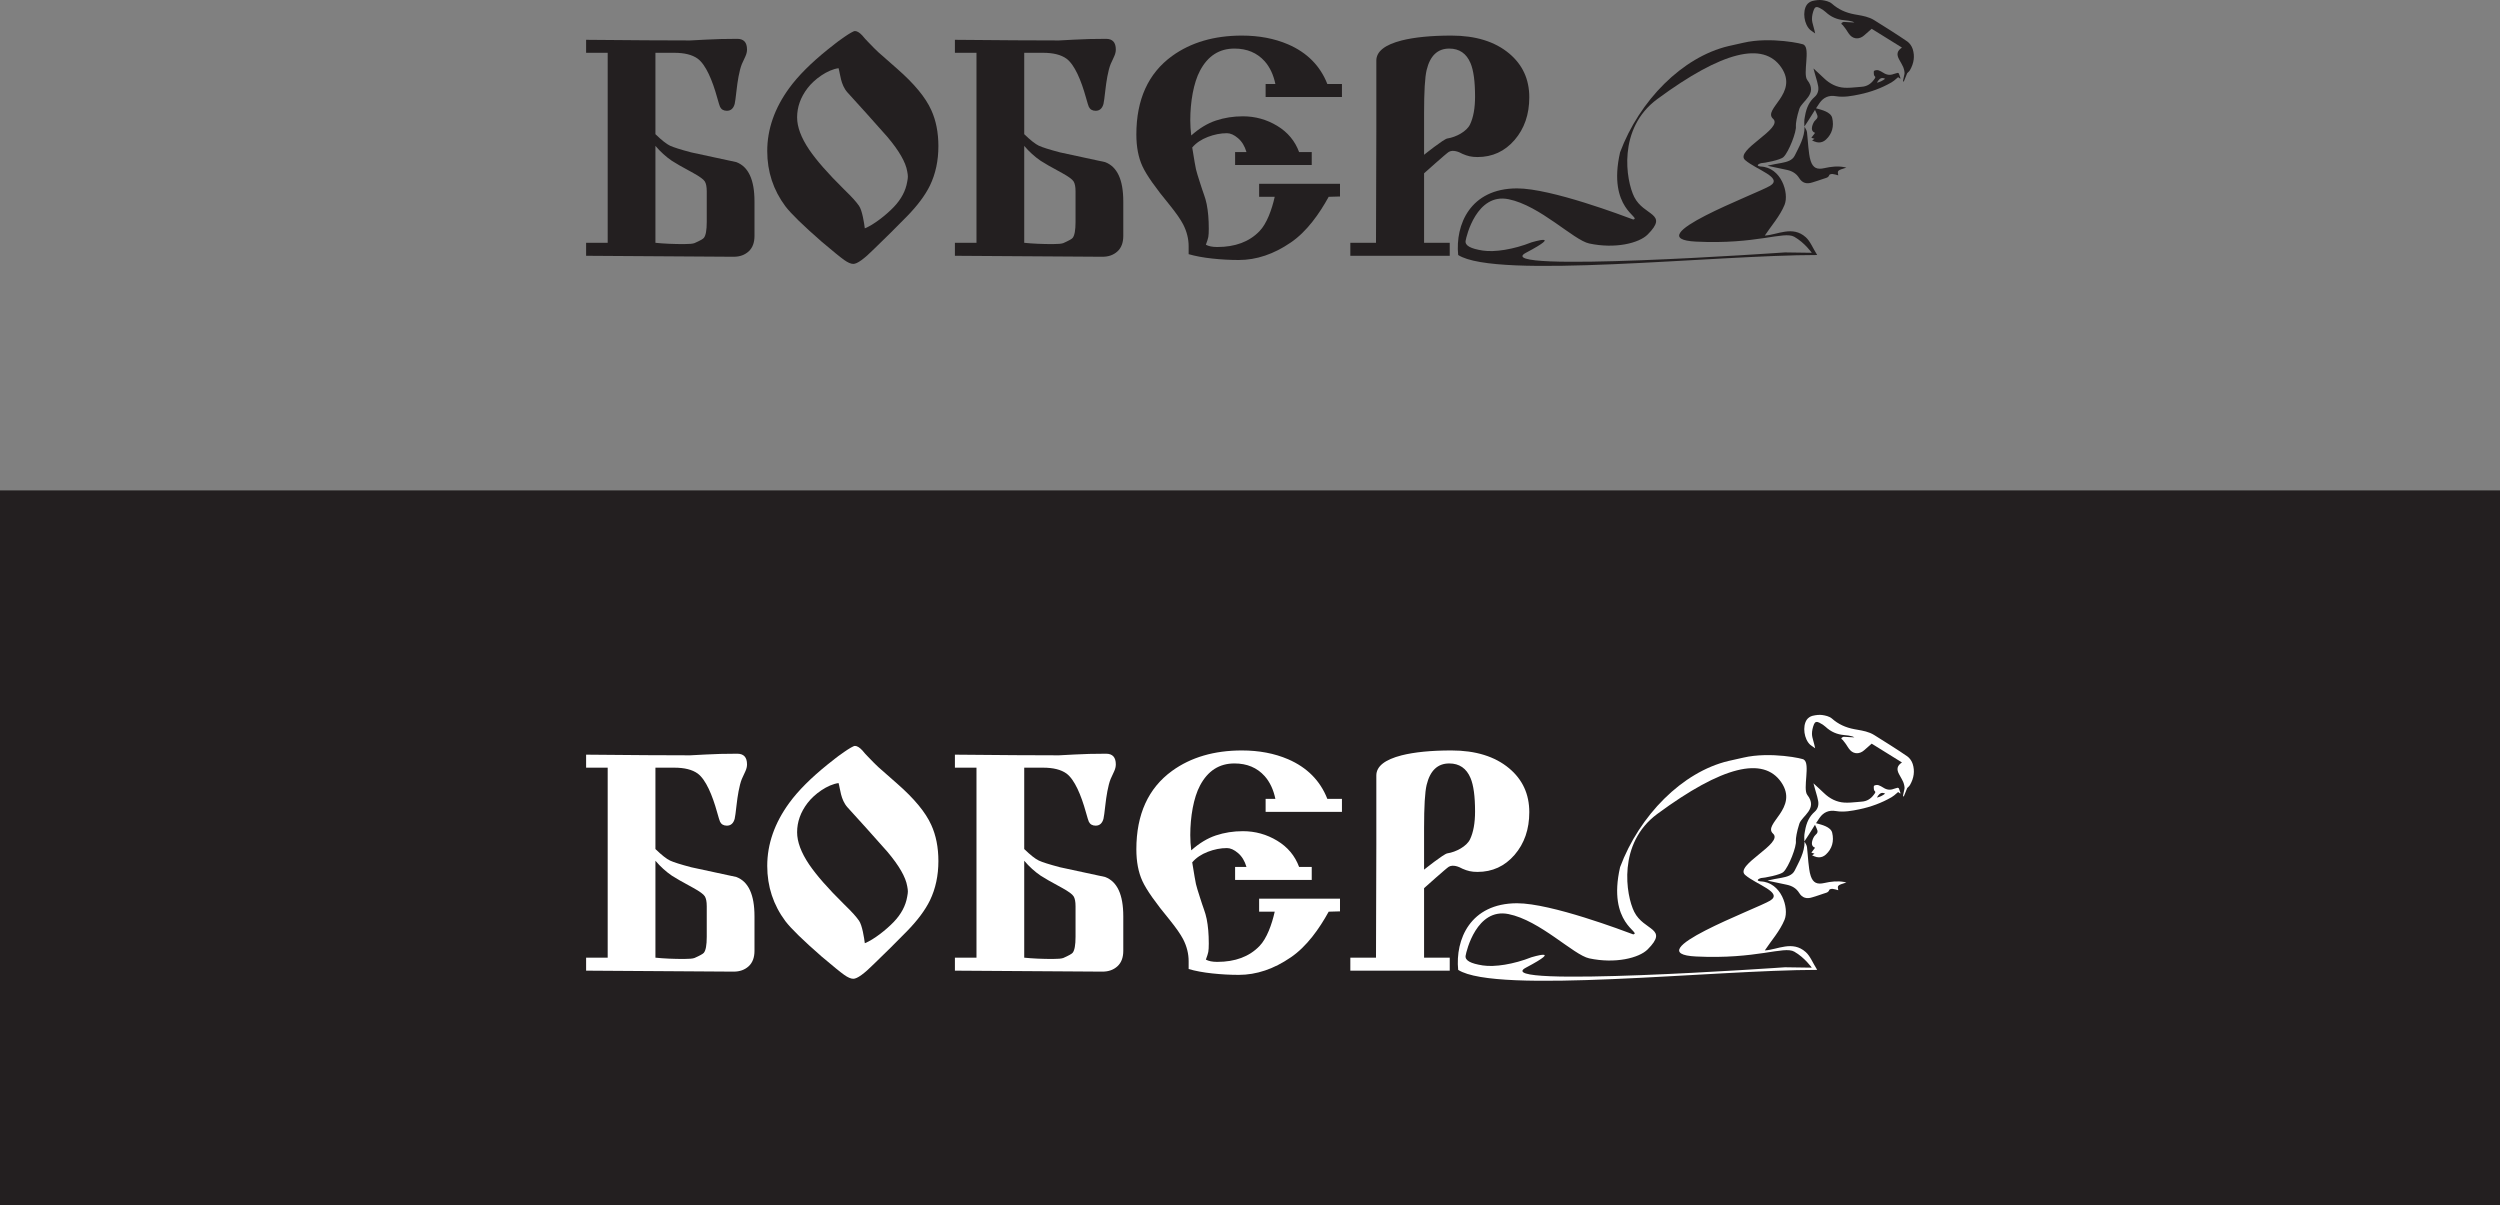 <?xml version="1.0" encoding="UTF-8"?>
<svg xmlns="http://www.w3.org/2000/svg" xmlns:xlink="http://www.w3.org/1999/xlink" width="612pt" height="295.05pt" viewBox="0 0 612 295.05" version="1.1">
<rect x="0" y="0" width="612" height="295.05" fill="#808080" stroke="none"/>
<defs>
<clipPath id="clip1">
  <path d="M 0 120 L 612 120 L 612 295.051 L 0 295.051 Z M 0 120 "/>
</clipPath>
</defs>
<g id="surface1">
<g clip-path="url(#clip1)" clip-rule="nonzero">
<path style=" stroke:none;fill-rule:nonzero;fill:rgb(13.699%,12.199%,12.5%);fill-opacity:1;" d="M 612 295.051 L 0 295.051 L 0 120.051 L 612 120.051 L 612 295.051 "/>
</g>
<path style=" stroke:none;fill-rule:nonzero;fill:rgb(13.699%,12.199%,12.5%);fill-opacity:1;" d="M 160.449 59.438 C 161.449 59.543 162.555 59.621 163.766 59.676 C 164.98 59.73 166.191 59.754 167.402 59.754 C 168.719 59.754 169.586 59.676 170.008 59.516 C 171.324 58.934 172.09 58.508 172.301 58.242 C 172.773 57.66 173.012 56.363 173.012 54.348 L 173.012 46.84 C 173.012 45.727 172.852 44.922 172.535 44.414 C 172.223 43.91 171.301 43.234 169.773 42.387 C 167.031 40.906 165.27 39.898 164.477 39.367 C 163.004 38.359 161.66 37.141 160.449 35.711 Z M 143.48 9.746 C 148.57 9.797 152.816 9.836 158.223 9.863 C 163.629 9.891 167.207 9.902 168.957 9.902 C 169.273 9.902 170.547 9.836 172.773 9.703 C 175 9.574 177.57 9.508 180.484 9.508 C 182.074 9.508 182.871 10.379 182.871 12.129 C 182.871 12.66 182.738 13.215 182.473 13.801 C 182.207 14.383 181.914 15.02 181.598 15.707 C 180.961 17.297 180.535 20.047 180.324 21.953 C 180.113 23.863 179.953 25.027 179.848 25.453 C 179.531 26.566 178.895 27.121 177.941 27.121 C 177.145 27.121 176.59 26.805 176.27 26.168 C 176.164 25.957 175.926 25.188 175.555 23.863 C 174.391 19.676 172.801 15.84 170.785 14.355 C 169.461 13.402 167.551 12.926 165.062 12.926 L 160.449 12.926 L 160.449 32.848 C 161.984 34.332 163.18 35.273 164.027 35.672 C 164.875 36.066 166.598 36.613 169.195 37.301 C 172.852 38.094 176.535 38.891 180.246 39.684 C 183.215 40.797 184.699 44.004 184.699 49.305 L 184.699 57.766 C 184.699 59.41 184.223 60.668 183.27 61.543 C 182.312 62.418 181.094 62.855 179.609 62.855 L 143.48 62.617 L 143.48 59.438 L 148.762 59.438 L 148.762 12.926 L 143.48 12.926 L 143.48 9.746 "/>
<path style=" stroke:none;fill-rule:nonzero;fill:rgb(13.699%,12.199%,12.5%);fill-opacity:1;" d="M 205.277 16.695 C 202.574 17.066 199.375 19.363 197.68 21.59 C 195.98 23.816 195.133 26.203 195.133 28.746 C 195.133 31.078 196.113 33.703 198.074 36.617 C 199.879 39.27 202.688 42.477 206.504 46.238 C 208.891 48.57 209.48 49.281 210.273 50.367 C 211.07 51.453 211.547 54.633 211.707 55.902 C 213.934 55.004 216.961 52.598 218.789 50.691 C 220.617 48.781 221.715 46.715 222.086 44.488 C 222.191 43.961 222.246 43.535 222.246 43.219 C 222.246 42.898 222.191 42.477 222.086 41.945 C 221.715 39.719 220.102 36.91 217.238 33.516 C 214.957 30.973 213.234 29.039 212.07 27.715 C 209.152 24.531 207.617 22.836 207.457 22.625 C 205.762 20.715 205.699 18.074 205.277 16.695 Z M 209.285 7.598 C 209.816 7.598 210.426 7.969 211.113 8.711 C 211.539 9.242 211.988 9.746 212.469 10.227 C 213.633 11.445 214.492 12.309 215.051 12.812 C 215.605 13.316 217.129 14.656 219.621 16.832 C 223.809 20.496 226.594 23.867 227.973 26.945 C 229.137 29.492 229.719 32.438 229.719 35.781 C 229.719 39.34 229.031 42.551 227.652 45.414 C 226.484 47.805 224.594 50.34 221.969 53.02 C 219.344 55.699 216.68 58.344 213.977 60.941 C 211.539 63.383 209.844 64.605 208.891 64.605 C 208.305 64.605 207.562 64.285 206.664 63.648 C 205.762 63.012 203.934 61.527 201.176 59.191 C 196.617 55.211 193.648 52.316 192.273 50.512 C 189.305 46.531 187.82 42.02 187.82 36.977 C 187.82 31.617 189.621 26.469 193.227 21.531 C 195.398 18.559 198.527 15.426 202.609 12.137 C 203.508 11.445 204.133 10.953 204.477 10.664 C 204.82 10.371 208.543 7.598 209.285 7.598 "/>
<path style=" stroke:none;fill-rule:nonzero;fill:rgb(13.699%,12.199%,12.5%);fill-opacity:1;" d="M 250.73 59.438 C 251.73 59.543 252.836 59.621 254.051 59.676 C 255.262 59.73 256.473 59.754 257.684 59.754 C 259 59.754 259.867 59.676 260.289 59.516 C 261.605 58.934 262.371 58.508 262.582 58.242 C 263.055 57.66 263.293 56.363 263.293 54.348 L 263.293 46.84 C 263.293 45.727 263.133 44.922 262.816 44.414 C 262.504 43.91 261.582 43.234 260.055 42.387 C 257.312 40.906 255.551 39.898 254.758 39.367 C 253.285 38.359 251.941 37.141 250.73 35.711 Z M 233.762 9.746 C 238.852 9.797 243.098 9.836 248.504 9.863 C 253.91 9.891 257.488 9.902 259.238 9.902 C 259.555 9.902 260.828 9.836 263.055 9.703 C 265.281 9.574 267.852 9.508 270.766 9.508 C 272.355 9.508 273.152 10.379 273.152 12.129 C 273.152 12.66 273.02 13.215 272.754 13.801 C 272.488 14.383 272.195 15.02 271.879 15.707 C 271.242 17.297 270.816 20.047 270.605 21.953 C 270.395 23.863 270.234 25.027 270.129 25.453 C 269.812 26.566 269.176 27.121 268.223 27.121 C 267.426 27.121 266.871 26.805 266.551 26.168 C 266.445 25.957 266.207 25.188 265.836 23.863 C 264.672 19.676 263.078 15.84 261.066 14.355 C 259.742 13.402 257.832 12.926 255.344 12.926 L 250.73 12.926 L 250.73 32.848 C 252.266 34.332 253.461 35.273 254.309 35.672 C 255.156 36.066 256.879 36.613 259.477 37.301 C 263.133 38.094 266.816 38.891 270.527 39.684 C 273.496 40.797 274.98 44.004 274.98 49.305 L 274.98 57.766 C 274.98 59.41 274.504 60.668 273.551 61.543 C 272.594 62.418 271.375 62.855 269.891 62.855 L 233.762 62.617 L 233.762 59.438 L 239.043 59.438 L 239.043 12.926 L 233.762 12.926 L 233.762 9.746 "/>
<path style=" stroke:none;fill-rule:nonzero;fill:rgb(13.699%,12.199%,12.5%);fill-opacity:1;" d="M 302.352 37.219 L 305.133 37.219 C 304.711 35.766 304.02 34.633 303.066 33.824 C 302.113 33.012 301.211 32.609 300.363 32.609 C 298.824 32.609 297.262 32.914 295.672 33.523 C 294.082 34.133 292.809 34.992 291.855 36.105 C 292.332 39.066 292.637 40.836 292.77 41.418 C 292.902 42 293.234 43.109 293.766 44.746 C 294.508 47.176 295.051 48.254 295.395 49.969 C 295.738 51.684 295.91 53.68 295.91 55.953 C 295.91 56.902 295.871 57.59 295.793 58.016 C 295.711 58.438 295.512 59.07 295.195 59.914 C 295.883 60.285 296.812 60.469 297.977 60.469 C 302.379 60.469 305.82 59.18 308.312 56.602 C 310.113 54.762 311.359 51.285 312.051 48.18 L 308.234 48.18 L 308.234 45 L 328.031 45 L 328.031 48.102 L 325.262 48.18 C 322.988 52.312 319.902 56.707 315.996 59.355 C 311.828 62.219 307.578 63.648 303.254 63.648 C 301.141 63.648 298.977 63.531 296.762 63.293 C 294.543 63.055 292.617 62.695 290.98 62.219 C 290.98 61.371 290.98 60.738 290.98 60.312 C 290.98 58.461 290.531 56.66 289.629 54.914 C 288.992 53.699 287.906 52.137 286.371 50.23 C 282.871 45.996 280.633 42.809 279.652 40.664 C 278.672 38.523 278.18 35.941 278.18 32.926 C 278.18 24.352 281.094 17.945 286.926 13.711 C 291.539 10.379 297.234 8.711 304.02 8.711 C 308.207 8.711 311.973 9.426 315.312 10.855 C 319.973 12.871 323.184 16.105 324.93 20.559 L 328.508 20.559 L 328.508 23.738 L 309.824 23.738 L 309.824 20.559 L 312.211 20.559 C 311.734 18.277 310.859 16.422 309.586 14.992 C 307.73 12.926 305.266 11.891 302.191 11.891 C 298.48 11.891 295.672 13.695 293.766 17.297 C 292.176 20.266 291.379 24.977 291.379 29.43 C 291.379 30.699 291.457 31.945 291.617 33.164 C 293.578 31.414 295.594 30.195 297.66 29.508 C 299.727 28.82 301.926 28.473 304.258 28.473 C 307.281 28.473 310.074 29.25 312.648 30.801 C 315.219 32.352 317.008 34.492 318.016 37.219 L 321.113 37.219 L 321.113 40.398 L 302.352 40.398 L 302.352 37.219 "/>
<path style=" stroke:none;fill-rule:nonzero;fill:rgb(13.699%,12.199%,12.5%);fill-opacity:1;" d="M 348.613 37.891 C 348.613 37.891 353.418 34.035 354.301 33.902 C 356.438 33.578 359.055 32.18 359.867 30.457 C 360.684 28.734 361.094 26.469 361.094 23.656 C 361.094 19.949 360.727 17.219 359.988 15.469 C 358.988 13.086 357.246 11.891 354.773 11.891 C 351.93 11.891 350.086 13.641 349.242 17.137 C 348.82 18.887 348.613 22.414 348.613 27.715 Z M 348.613 42.422 L 348.613 59.438 L 354.895 59.438 L 354.895 62.617 L 330.562 62.617 L 330.562 59.438 L 336.844 59.438 L 336.926 31.77 L 336.926 14.832 C 336.926 12.605 338.992 10.965 343.125 9.902 C 346.305 9.109 350.359 8.711 355.289 8.711 C 361.227 8.711 365.945 10.168 369.441 13.086 C 372.73 15.84 374.371 19.418 374.371 23.816 C 374.371 28.004 373.168 31.488 370.766 34.273 C 368.359 37.055 365.336 38.445 361.691 38.445 C 360.211 38.445 359.246 38.203 358.031 37.672 C 357.078 37.145 355.719 36.609 354.684 37.172 C 354.141 37.465 348.613 42.422 348.613 42.422 "/>
<path style=" stroke:none;fill-rule:nonzero;fill:rgb(13.699%,12.199%,12.5%);fill-opacity:1;" d="M 468.234 12.023 C 468.004 11.289 467.48 10.555 466.902 10.152 C 464.844 8.715 460.664 6.09 458.789 4.926 C 457.504 4.129 456.047 3.875 454.641 3.629 L 453.98 3.512 C 451.793 3.109 449.992 2.262 448.477 0.918 C 447.82 0.34 446.797 0.141 446.086 0.039 C 445.41 -0.051 444.609 0.012 443.703 0.23 C 443.156 0.367 442.594 0.75 442.297 1.188 C 441.195 2.82 441.637 5.977 443.152 7.328 C 443.234 7.402 443.328 7.465 443.438 7.539 L 444.348 8.184 L 444.141 7.273 C 444.07 6.977 443.988 6.688 443.91 6.406 C 443.738 5.801 443.578 5.23 443.57 4.676 C 443.562 3.938 443.738 3.086 444.07 2.285 C 444.188 2.008 444.34 1.836 444.527 1.766 C 444.793 1.664 445.121 1.781 445.352 1.898 C 446.008 2.227 446.512 2.562 446.891 2.918 C 448.199 4.145 449.711 4.809 451.516 4.949 C 452.273 5.008 452.906 5.113 453.457 5.27 C 453.613 5.316 453.773 5.406 453.934 5.512 L 451.301 5.363 C 451.301 5.363 450.781 5.547 450.766 5.75 C 450.75 5.953 451.074 6.113 451.074 6.113 C 451.281 6.371 451.484 6.629 451.688 6.891 C 452.141 7.477 452.426 8.125 452.953 8.672 C 453.879 9.637 455.254 9.617 456.32 8.684 L 458.188 7.047 L 465.598 11.648 C 464.41 12.445 464.215 13.297 464.914 14.566 L 465.18 15.043 C 465.43 15.484 465.688 15.941 465.898 16.402 C 466.008 16.648 466.078 16.926 466.156 17.246 C 466.195 17.41 466.285 17.887 466.199 18.18 L 465.875 19.672 L 465.898 20.004 L 466.074 19.91 L 466.887 17.91 C 466.949 17.84 467.02 17.777 467.086 17.715 C 467.254 17.559 467.43 17.395 467.555 17.18 C 468.547 15.465 468.773 13.73 468.234 12.023 "/>
<path style=" stroke:none;fill-rule:nonzero;fill:rgb(13.699%,12.199%,12.5%);fill-opacity:1;" d="M 460.566 19.129 C 460.648 19.109 460.73 19.098 460.816 19.098 C 461.02 19.098 461.242 19.156 461.484 19.281 C 460.828 19.785 460.18 20.094 459.469 20.246 C 459.82 19.602 460.184 19.234 460.566 19.129 Z M 464.129 17.953 C 463.957 17.996 463.785 18.039 463.625 18.102 C 462.73 18.457 461.895 18.371 461.066 17.832 C 460.652 17.562 460.242 17.352 459.855 17.211 C 459.629 17.129 459.398 17.16 459.195 17.191 C 459.129 17.199 458.816 17.297 458.746 17.367 C 458.676 17.438 458.66 18.379 458.871 18.578 C 459.188 18.875 459.133 18.977 458.785 19.449 L 458.73 19.523 C 457.953 20.59 456.984 21.152 455.766 21.242 C 455.371 21.27 454.977 21.305 454.582 21.344 C 453.57 21.438 452.523 21.531 451.52 21.477 C 449.668 21.371 447.961 20.566 446.449 19.09 C 446.102 18.746 445.742 18.418 445.363 18.07 L 443.934 16.754 L 444.258 17.945 C 444.352 18.301 444.453 18.645 444.555 18.984 C 444.77 19.719 444.977 20.414 445.094 21.117 C 445.266 22.141 444.957 23.082 444.25 23.699 C 442.953 24.836 442.211 26.309 441.852 28.473 L 441.805 28.73 C 441.742 29.078 441.68 29.434 441.684 29.84 L 441.707 30.984 L 442.781 29.348 C 443.055 28.922 443.32 28.488 443.59 28.059 C 443.824 27.676 444.066 27.289 444.312 26.902 L 444.379 27.059 C 444.805 28.094 445.312 28.617 444.516 29.301 C 443.973 29.766 443.719 30.535 443.613 30.953 C 443.457 31.59 443.621 31.965 443.789 32.168 C 443.922 32.332 444.102 32.449 444.332 32.52 L 443.422 33.719 L 443.875 33.883 C 443.984 33.922 444.09 33.949 444.191 33.969 L 443.602 34.391 L 444.184 34.637 C 444.555 34.797 444.926 34.875 445.285 34.875 C 445.906 34.875 446.492 34.637 446.992 34.172 C 448.488 32.785 449.016 30.945 448.52 28.852 C 448.176 27.406 445.887 26.879 444.797 26.578 L 444.562 26.516 C 444.844 26.078 445.129 25.641 445.426 25.219 C 446.402 23.82 447.738 23.258 449.41 23.547 C 451.406 23.887 453.406 23.477 455.168 23.117 C 458 22.535 460.645 21.547 463.031 20.172 C 463.492 19.906 463.895 19.555 464.281 19.215 C 464.453 19.066 464.488 19.027 464.664 18.887 L 465.156 19.25 L 465.25 19.172 L 464.84 17.98 L 464.59 17.832 L 464.129 17.953 "/>
<path style=" stroke:none;fill-rule:nonzero;fill:rgb(13.699%,12.199%,12.5%);fill-opacity:1;" d="M 448.633 42.598 C 448.359 42.574 447.871 42.672 447.82 42.824 C 447.582 43.547 446.926 43.562 446.402 43.762 C 445.492 44.102 444.551 44.367 443.625 44.668 C 442.281 45.105 441.195 44.809 440.461 43.621 C 439.738 42.449 438.703 41.859 437.418 41.586 C 436.066 41.301 434.715 41.02 433.367 40.73 C 433.141 40.684 432.914 40.613 432.691 40.555 C 433.867 40.266 435.02 40.098 436.156 39.879 C 437.418 39.637 438.766 39.297 439.352 38.09 C 440.438 35.867 441.762 33.688 441.758 31.047 C 441.996 31.473 442.289 31.906 442.352 32.371 C 442.516 33.59 442.539 34.824 442.688 36.047 C 442.828 37.191 442.91 38.375 443.273 39.453 C 443.844 41.129 444.832 41.562 446.578 41.164 C 448.191 40.801 449.809 40.609 451.453 40.91 C 451.637 40.941 451.812 40.992 451.988 41.035 C 449.77 41.727 449.77 41.727 450.016 42.93 C 449.504 42.797 449.07 42.637 448.633 42.598 "/>
<path style=" stroke:none;fill-rule:nonzero;fill:rgb(13.699%,12.199%,12.5%);fill-opacity:1;" d="M 373.543 61.883 C 383.02 56.871 374.91 59.328 374.91 59.328 C 370.535 61.062 365.891 61.789 362.973 61.336 C 360.059 60.879 358.602 60.152 358.781 58.965 C 358.965 57.781 361.516 47.211 369.262 48.762 C 377.008 50.309 385.203 58.781 389.035 59.605 C 395.414 60.973 401.238 59.52 403.34 57.418 C 408.625 52.133 402.43 52.953 400.059 48.215 C 398.047 44.191 395.906 31.477 405.711 24.25 C 421.656 12.496 431.68 10.125 436.055 16.504 C 440.426 22.883 431.406 26.711 434.047 29.078 C 436.691 31.449 424.48 36.824 427.215 39.191 C 429.945 41.562 436.598 43.477 433.32 45.48 C 430.039 47.484 400.332 58.422 415.188 59.148 C 430.039 59.879 436.691 56.508 439.242 57.965 C 441.793 59.422 443.523 61.883 443.523 61.883 L 436.965 61.789 C 436.965 61.789 364.066 66.895 373.543 61.883 Z M 442.047 58.07 C 438.793 55.152 435.121 57.5 432.023 57.664 C 433.621 55.258 435.73 52.906 436.859 50.148 C 438.027 47.301 436.055 40.945 430.996 40.766 C 429.652 40.605 430.562 40.082 431.086 39.945 C 431.723 39.945 435.961 39.191 436.645 38.395 C 437.875 37.188 439.855 32.199 439.629 30.809 C 439.605 30.238 439.836 28.621 440.473 26.664 C 441.109 24.703 445.109 23.02 442.43 19.602 C 441.27 18.121 443.215 11.934 441.59 10.969 C 441.691 10.738 433.387 8.918 426.762 10.469 C 425.379 10.777 424.258 11.016 423.145 11.281 C 411.82 13.965 401.336 24.613 396.598 37.277 C 393.406 51.223 401.973 53.227 399.828 53.742 C 397.516 52.883 379.738 46.117 371.387 46.117 C 359.875 46.117 356.227 55.039 356.961 62.426 C 366.344 68.441 419.496 62.426 444.848 62.426 C 443.73 60.641 443.152 59.062 442.047 58.07 "/>
<path style=" stroke:none;fill-rule:nonzero;fill:rgb(100%,100%,100%);fill-opacity:1;" d="M 160.449 234.438 C 161.449 234.543 162.555 234.621 163.766 234.676 C 164.98 234.727 166.191 234.754 167.402 234.754 C 168.719 234.754 169.586 234.676 170.008 234.516 C 171.324 233.934 172.09 233.508 172.301 233.242 C 172.773 232.66 173.012 231.363 173.012 229.348 L 173.012 221.84 C 173.012 220.727 172.852 219.918 172.535 219.414 C 172.223 218.91 171.301 218.234 169.773 217.387 C 167.031 215.906 165.27 214.898 164.477 214.367 C 163.004 213.359 161.66 212.141 160.449 210.711 Z M 143.48 184.742 C 148.57 184.797 152.816 184.836 158.223 184.863 C 163.629 184.891 167.207 184.902 168.957 184.902 C 169.273 184.902 170.547 184.836 172.773 184.703 C 175 184.574 177.57 184.508 180.484 184.508 C 182.074 184.508 182.871 185.379 182.871 187.129 C 182.871 187.66 182.738 188.219 182.473 188.801 C 182.207 189.383 181.914 190.02 181.598 190.707 C 180.961 192.297 180.535 195.047 180.324 196.957 C 180.113 198.863 179.953 200.027 179.848 200.453 C 179.531 201.566 178.895 202.121 177.941 202.121 C 177.145 202.121 176.59 201.805 176.27 201.168 C 176.164 200.957 175.926 200.188 175.555 198.863 C 174.391 194.676 172.801 190.84 170.785 189.355 C 169.461 188.402 167.551 187.926 165.062 187.926 L 160.449 187.926 L 160.449 207.848 C 161.984 209.332 163.18 210.273 164.027 210.668 C 164.875 211.066 166.598 211.613 169.195 212.301 C 172.852 213.094 176.535 213.891 180.246 214.684 C 183.215 215.797 184.699 219.008 184.699 224.305 L 184.699 232.766 C 184.699 234.41 184.223 235.668 183.27 236.543 C 182.312 237.418 181.094 237.855 179.609 237.855 L 143.48 237.617 L 143.48 234.438 L 148.762 234.438 L 148.762 187.926 L 143.48 187.926 L 143.48 184.742 "/>
<path style=" stroke:none;fill-rule:nonzero;fill:rgb(100%,100%,100%);fill-opacity:1;" d="M 205.277 191.695 C 202.574 192.066 199.375 194.363 197.68 196.59 C 195.98 198.816 195.133 201.203 195.133 203.746 C 195.133 206.078 196.113 208.703 198.074 211.617 C 199.879 214.27 202.688 217.477 206.504 221.238 C 208.891 223.57 209.48 224.281 210.273 225.367 C 211.07 226.453 211.547 229.633 211.707 230.902 C 213.934 230.004 216.961 227.598 218.789 225.691 C 220.617 223.781 221.715 221.715 222.086 219.488 C 222.191 218.961 222.246 218.535 222.246 218.219 C 222.246 217.898 222.191 217.477 222.086 216.945 C 221.715 214.719 220.102 211.91 217.238 208.516 C 214.957 205.973 213.234 204.039 212.07 202.715 C 209.152 199.531 207.617 197.836 207.457 197.625 C 205.762 195.715 205.699 193.074 205.277 191.695 Z M 209.285 182.598 C 209.816 182.598 210.426 182.969 211.113 183.711 C 211.539 184.242 211.988 184.746 212.469 185.227 C 213.633 186.445 214.492 187.309 215.051 187.812 C 215.605 188.316 217.129 189.656 219.621 191.832 C 223.809 195.496 226.594 198.867 227.973 201.945 C 229.137 204.492 229.719 207.438 229.719 210.781 C 229.719 214.34 229.031 217.551 227.652 220.414 C 226.484 222.805 224.594 225.34 221.969 228.02 C 219.344 230.699 216.68 233.344 213.977 235.941 C 211.539 238.383 209.844 239.605 208.891 239.605 C 208.305 239.605 207.562 239.285 206.664 238.648 C 205.762 238.012 203.934 236.527 201.176 234.191 C 196.617 230.211 193.648 227.316 192.273 225.512 C 189.305 221.531 187.82 217.02 187.82 211.977 C 187.82 206.617 189.621 201.469 193.227 196.531 C 195.398 193.559 198.527 190.43 202.609 187.137 C 203.508 186.445 204.133 185.957 204.477 185.664 C 204.82 185.371 208.543 182.598 209.285 182.598 "/>
<path style=" stroke:none;fill-rule:nonzero;fill:rgb(100%,100%,100%);fill-opacity:1;" d="M 250.73 234.438 C 251.73 234.543 252.836 234.621 254.051 234.676 C 255.262 234.727 256.473 234.754 257.684 234.754 C 259 234.754 259.867 234.676 260.289 234.516 C 261.605 233.934 262.371 233.508 262.582 233.242 C 263.055 232.66 263.293 231.363 263.293 229.348 L 263.293 221.84 C 263.293 220.727 263.133 219.918 262.816 219.414 C 262.504 218.91 261.582 218.234 260.055 217.387 C 257.312 215.906 255.551 214.898 254.758 214.367 C 253.285 213.359 251.941 212.141 250.73 210.711 Z M 233.762 184.742 C 238.852 184.797 243.098 184.836 248.504 184.863 C 253.91 184.891 257.488 184.902 259.238 184.902 C 259.555 184.902 260.828 184.836 263.055 184.703 C 265.281 184.574 267.852 184.508 270.766 184.508 C 272.355 184.508 273.152 185.379 273.152 187.129 C 273.152 187.66 273.02 188.219 272.754 188.801 C 272.488 189.383 272.195 190.02 271.879 190.707 C 271.242 192.297 270.816 195.047 270.605 196.957 C 270.395 198.863 270.234 200.027 270.129 200.453 C 269.812 201.566 269.176 202.121 268.223 202.121 C 267.426 202.121 266.871 201.805 266.551 201.168 C 266.445 200.957 266.207 200.188 265.836 198.863 C 264.672 194.676 263.078 190.84 261.066 189.355 C 259.742 188.402 257.832 187.926 255.344 187.926 L 250.73 187.926 L 250.73 207.848 C 252.266 209.332 253.461 210.273 254.309 210.668 C 255.156 211.066 256.879 211.613 259.477 212.301 C 263.133 213.094 266.816 213.891 270.527 214.684 C 273.496 215.797 274.98 219.008 274.98 224.305 L 274.98 232.766 C 274.98 234.41 274.504 235.668 273.551 236.543 C 272.594 237.418 271.375 237.855 269.891 237.855 L 233.762 237.617 L 233.762 234.438 L 239.043 234.438 L 239.043 187.926 L 233.762 187.926 L 233.762 184.742 "/>
<path style=" stroke:none;fill-rule:nonzero;fill:rgb(100%,100%,100%);fill-opacity:1;" d="M 302.352 212.219 L 305.133 212.219 C 304.711 210.766 304.02 209.633 303.066 208.824 C 302.113 208.012 301.211 207.609 300.363 207.609 C 298.824 207.609 297.262 207.914 295.672 208.523 C 294.082 209.133 292.809 209.992 291.855 211.105 C 292.332 214.066 292.637 215.836 292.77 216.418 C 292.902 217 293.234 218.109 293.766 219.746 C 294.508 222.176 295.051 223.254 295.395 224.969 C 295.738 226.684 295.91 228.68 295.91 230.953 C 295.91 231.902 295.871 232.59 295.793 233.016 C 295.711 233.438 295.512 234.07 295.195 234.914 C 295.883 235.285 296.812 235.469 297.977 235.469 C 302.379 235.469 305.82 234.18 308.312 231.602 C 310.113 229.762 311.359 226.285 312.051 223.18 L 308.234 223.18 L 308.234 220 L 328.031 220 L 328.031 223.102 L 325.262 223.18 C 322.988 227.312 319.902 231.707 315.996 234.355 C 311.828 237.219 307.578 238.648 303.254 238.648 C 301.141 238.648 298.977 238.531 296.762 238.293 C 294.543 238.055 292.617 237.695 290.98 237.219 C 290.98 236.371 290.98 235.738 290.98 235.312 C 290.98 233.461 290.531 231.66 289.629 229.914 C 288.992 228.699 287.906 227.137 286.371 225.23 C 282.871 220.996 280.633 217.809 279.652 215.664 C 278.672 213.523 278.18 210.941 278.18 207.922 C 278.18 199.352 281.094 192.945 286.926 188.711 C 291.539 185.379 297.234 183.711 304.02 183.711 C 308.207 183.711 311.973 184.426 315.312 185.855 C 319.973 187.871 323.184 191.105 324.93 195.559 L 328.508 195.559 L 328.508 198.738 L 309.824 198.738 L 309.824 195.559 L 312.211 195.559 C 311.734 193.277 310.859 191.422 309.586 189.992 C 307.73 187.926 305.266 186.891 302.191 186.891 C 298.48 186.891 295.672 188.695 293.766 192.297 C 292.176 195.266 291.379 199.977 291.379 204.43 C 291.379 205.703 291.457 206.945 291.617 208.164 C 293.578 206.414 295.594 205.195 297.66 204.508 C 299.727 203.82 301.926 203.473 304.258 203.473 C 307.281 203.473 310.074 204.25 312.648 205.801 C 315.219 207.352 317.008 209.492 318.016 212.219 L 321.113 212.219 L 321.113 215.402 L 302.352 215.402 L 302.352 212.219 "/>
<path style=" stroke:none;fill-rule:nonzero;fill:rgb(100%,100%,100%);fill-opacity:1;" d="M 348.613 212.891 C 348.613 212.891 353.418 209.035 354.301 208.902 C 356.438 208.578 359.055 207.18 359.867 205.457 C 360.684 203.734 361.094 201.469 361.094 198.656 C 361.094 194.949 360.727 192.219 359.988 190.469 C 358.988 188.086 357.246 186.891 354.773 186.891 C 351.93 186.891 350.086 188.641 349.242 192.137 C 348.82 193.887 348.613 197.414 348.613 202.715 Z M 348.613 217.422 L 348.613 234.438 L 354.895 234.438 L 354.895 237.617 L 330.562 237.617 L 330.562 234.438 L 336.844 234.438 L 336.926 206.77 L 336.926 189.832 C 336.926 187.605 338.992 185.965 343.125 184.902 C 346.305 184.109 350.359 183.711 355.289 183.711 C 361.227 183.711 365.945 185.168 369.441 188.086 C 372.73 190.84 374.371 194.418 374.371 198.816 C 374.371 203.004 373.168 206.488 370.766 209.273 C 368.359 212.055 365.336 213.445 361.691 213.445 C 360.211 213.445 359.246 213.203 358.031 212.672 C 357.078 212.145 355.719 211.609 354.684 212.172 C 354.141 212.465 348.613 217.422 348.613 217.422 "/>
<path style=" stroke:none;fill-rule:nonzero;fill:rgb(100%,100%,100%);fill-opacity:1;" d="M 468.234 187.023 C 468.004 186.289 467.48 185.555 466.902 185.152 C 464.844 183.715 460.664 181.09 458.789 179.926 C 457.504 179.129 456.047 178.875 454.641 178.629 L 453.98 178.512 C 451.793 178.109 449.992 177.262 448.477 175.918 C 447.82 175.34 446.797 175.141 446.086 175.039 C 445.41 174.949 444.609 175.012 443.703 175.23 C 443.156 175.367 442.594 175.75 442.297 176.188 C 441.195 177.82 441.637 180.977 443.152 182.328 C 443.234 182.402 443.328 182.465 443.438 182.539 L 444.348 183.184 L 444.141 182.273 C 444.07 181.977 443.988 181.688 443.91 181.406 C 443.738 180.801 443.578 180.23 443.57 179.676 C 443.562 178.938 443.738 178.09 444.07 177.285 C 444.188 177.008 444.34 176.836 444.527 176.766 C 444.793 176.664 445.121 176.781 445.352 176.898 C 446.008 177.227 446.512 177.562 446.891 177.918 C 448.199 179.145 449.711 179.809 451.516 179.949 C 452.273 180.008 452.906 180.113 453.457 180.27 C 453.613 180.316 453.773 180.406 453.934 180.512 L 451.301 180.363 C 451.301 180.363 450.781 180.547 450.766 180.75 C 450.75 180.953 451.074 181.113 451.074 181.113 C 451.281 181.371 451.484 181.633 451.688 181.891 C 452.141 182.477 452.426 183.125 452.953 183.672 C 453.879 184.637 455.254 184.617 456.32 183.684 L 458.188 182.047 L 465.598 186.648 C 464.41 187.445 464.215 188.297 464.914 189.566 L 465.18 190.043 C 465.43 190.484 465.688 190.941 465.898 191.402 C 466.008 191.648 466.078 191.926 466.156 192.246 C 466.195 192.406 466.285 192.887 466.199 193.18 L 465.875 194.672 L 465.898 195.004 L 466.074 194.91 L 466.887 192.906 C 466.949 192.844 467.02 192.777 467.086 192.715 C 467.254 192.559 467.43 192.395 467.555 192.18 C 468.547 190.469 468.773 188.73 468.234 187.023 "/>
<path style=" stroke:none;fill-rule:nonzero;fill:rgb(100%,100%,100%);fill-opacity:1;" d="M 460.566 194.129 C 460.648 194.109 460.73 194.098 460.816 194.098 C 461.02 194.098 461.242 194.156 461.484 194.281 C 460.828 194.785 460.18 195.094 459.469 195.246 C 459.82 194.602 460.184 194.234 460.566 194.129 Z M 464.129 192.953 C 463.957 192.996 463.785 193.039 463.625 193.102 C 462.73 193.457 461.895 193.371 461.066 192.832 C 460.652 192.562 460.242 192.352 459.855 192.211 C 459.629 192.129 459.398 192.16 459.195 192.191 C 459.129 192.199 458.816 192.297 458.746 192.367 C 458.676 192.438 458.66 193.379 458.871 193.578 C 459.188 193.875 459.133 193.977 458.785 194.449 L 458.73 194.523 C 457.953 195.594 456.984 196.152 455.766 196.238 C 455.371 196.27 454.977 196.305 454.582 196.344 C 453.57 196.438 452.523 196.531 451.52 196.477 C 449.668 196.371 447.961 195.566 446.449 194.09 C 446.102 193.746 445.742 193.418 445.363 193.07 L 443.934 191.758 L 444.258 192.945 C 444.352 193.301 444.453 193.645 444.555 193.984 C 444.77 194.719 444.977 195.414 445.094 196.117 C 445.266 197.141 444.957 198.082 444.25 198.703 C 442.953 199.836 442.211 201.309 441.852 203.473 L 441.805 203.73 C 441.742 204.078 441.68 204.434 441.684 204.84 L 441.707 205.984 L 442.781 204.348 C 443.055 203.918 443.32 203.488 443.59 203.059 C 443.824 202.676 444.066 202.289 444.312 201.902 L 444.379 202.059 C 444.805 203.094 445.312 203.617 444.516 204.301 C 443.973 204.766 443.719 205.535 443.613 205.953 C 443.457 206.59 443.621 206.965 443.789 207.168 C 443.922 207.332 444.102 207.449 444.332 207.52 L 443.422 208.719 L 443.875 208.883 C 443.984 208.922 444.09 208.949 444.191 208.969 L 443.602 209.391 L 444.184 209.637 C 444.555 209.797 444.926 209.875 445.285 209.875 C 445.906 209.875 446.492 209.637 446.992 209.172 C 448.488 207.785 449.016 205.945 448.52 203.852 C 448.176 202.406 445.887 201.879 444.797 201.582 L 444.562 201.516 C 444.844 201.078 445.129 200.641 445.426 200.219 C 446.402 198.82 447.738 198.258 449.41 198.543 C 451.406 198.887 453.406 198.477 455.168 198.117 C 458 197.535 460.645 196.543 463.031 195.172 C 463.492 194.906 463.895 194.555 464.281 194.215 C 464.453 194.066 464.488 194.027 464.664 193.887 L 465.156 194.25 L 465.25 194.172 L 464.84 192.98 L 464.59 192.832 L 464.129 192.953 "/>
<path style=" stroke:none;fill-rule:nonzero;fill:rgb(100%,100%,100%);fill-opacity:1;" d="M 448.633 217.598 C 448.359 217.574 447.871 217.672 447.82 217.828 C 447.582 218.547 446.926 218.562 446.402 218.762 C 445.492 219.102 444.551 219.367 443.625 219.668 C 442.281 220.105 441.195 219.809 440.461 218.621 C 439.738 217.449 438.703 216.859 437.418 216.586 C 436.066 216.301 434.715 216.02 433.367 215.73 C 433.141 215.684 432.914 215.613 432.691 215.555 C 433.867 215.266 435.02 215.098 436.156 214.879 C 437.418 214.637 438.766 214.293 439.352 213.09 C 440.438 210.867 441.762 208.688 441.758 206.047 C 441.996 206.473 442.289 206.906 442.352 207.371 C 442.516 208.59 442.539 209.824 442.688 211.047 C 442.828 212.191 442.91 213.375 443.273 214.457 C 443.844 216.129 444.832 216.562 446.578 216.164 C 448.191 215.797 449.809 215.609 451.453 215.91 C 451.637 215.941 451.812 215.992 451.988 216.035 C 449.77 216.727 449.77 216.727 450.016 217.93 C 449.504 217.797 449.07 217.637 448.633 217.598 "/>
<path style=" stroke:none;fill-rule:nonzero;fill:rgb(100%,100%,100%);fill-opacity:1;" d="M 373.543 236.883 C 383.02 231.871 374.91 234.332 374.91 234.332 C 370.535 236.062 365.891 236.789 362.973 236.336 C 360.059 235.879 358.602 235.152 358.781 233.965 C 358.965 232.781 361.516 222.211 369.262 223.762 C 377.008 225.309 385.203 233.781 389.035 234.605 C 395.414 235.973 401.238 234.52 403.34 232.418 C 408.625 227.133 402.43 227.953 400.059 223.215 C 398.047 219.191 395.906 206.477 405.711 199.25 C 421.656 187.496 431.68 185.125 436.055 191.504 C 440.426 197.883 431.406 201.711 434.047 204.078 C 436.691 206.449 424.48 211.824 427.215 214.191 C 429.945 216.562 436.598 218.477 433.32 220.48 C 430.039 222.484 400.332 233.418 415.188 234.148 C 430.039 234.879 436.691 231.508 439.242 232.965 C 441.793 234.422 443.523 236.883 443.523 236.883 L 436.965 236.789 C 436.965 236.789 364.066 241.895 373.543 236.883 Z M 442.047 233.07 C 438.793 230.152 435.121 232.5 432.023 232.664 C 433.621 230.258 435.73 227.906 436.859 225.148 C 438.027 222.301 436.055 215.945 430.996 215.766 C 429.652 215.605 430.562 215.082 431.086 214.945 C 431.723 214.945 435.961 214.191 436.645 213.395 C 437.875 212.188 439.855 207.199 439.629 205.809 C 439.605 205.238 439.836 203.621 440.473 201.664 C 441.109 199.707 445.109 198.02 442.43 194.602 C 441.27 193.121 443.215 186.934 441.59 185.969 C 441.691 185.738 433.387 183.918 426.762 185.469 C 425.379 185.777 424.258 186.016 423.145 186.281 C 411.82 188.965 401.336 199.613 396.598 212.277 C 393.406 226.223 401.973 228.227 399.828 228.742 C 397.516 227.883 379.738 221.117 371.387 221.117 C 359.875 221.117 356.227 230.039 356.961 237.426 C 366.344 243.441 419.496 237.426 444.848 237.426 C 443.73 235.641 443.152 234.062 442.047 233.07 "/>
</g>
</svg>
